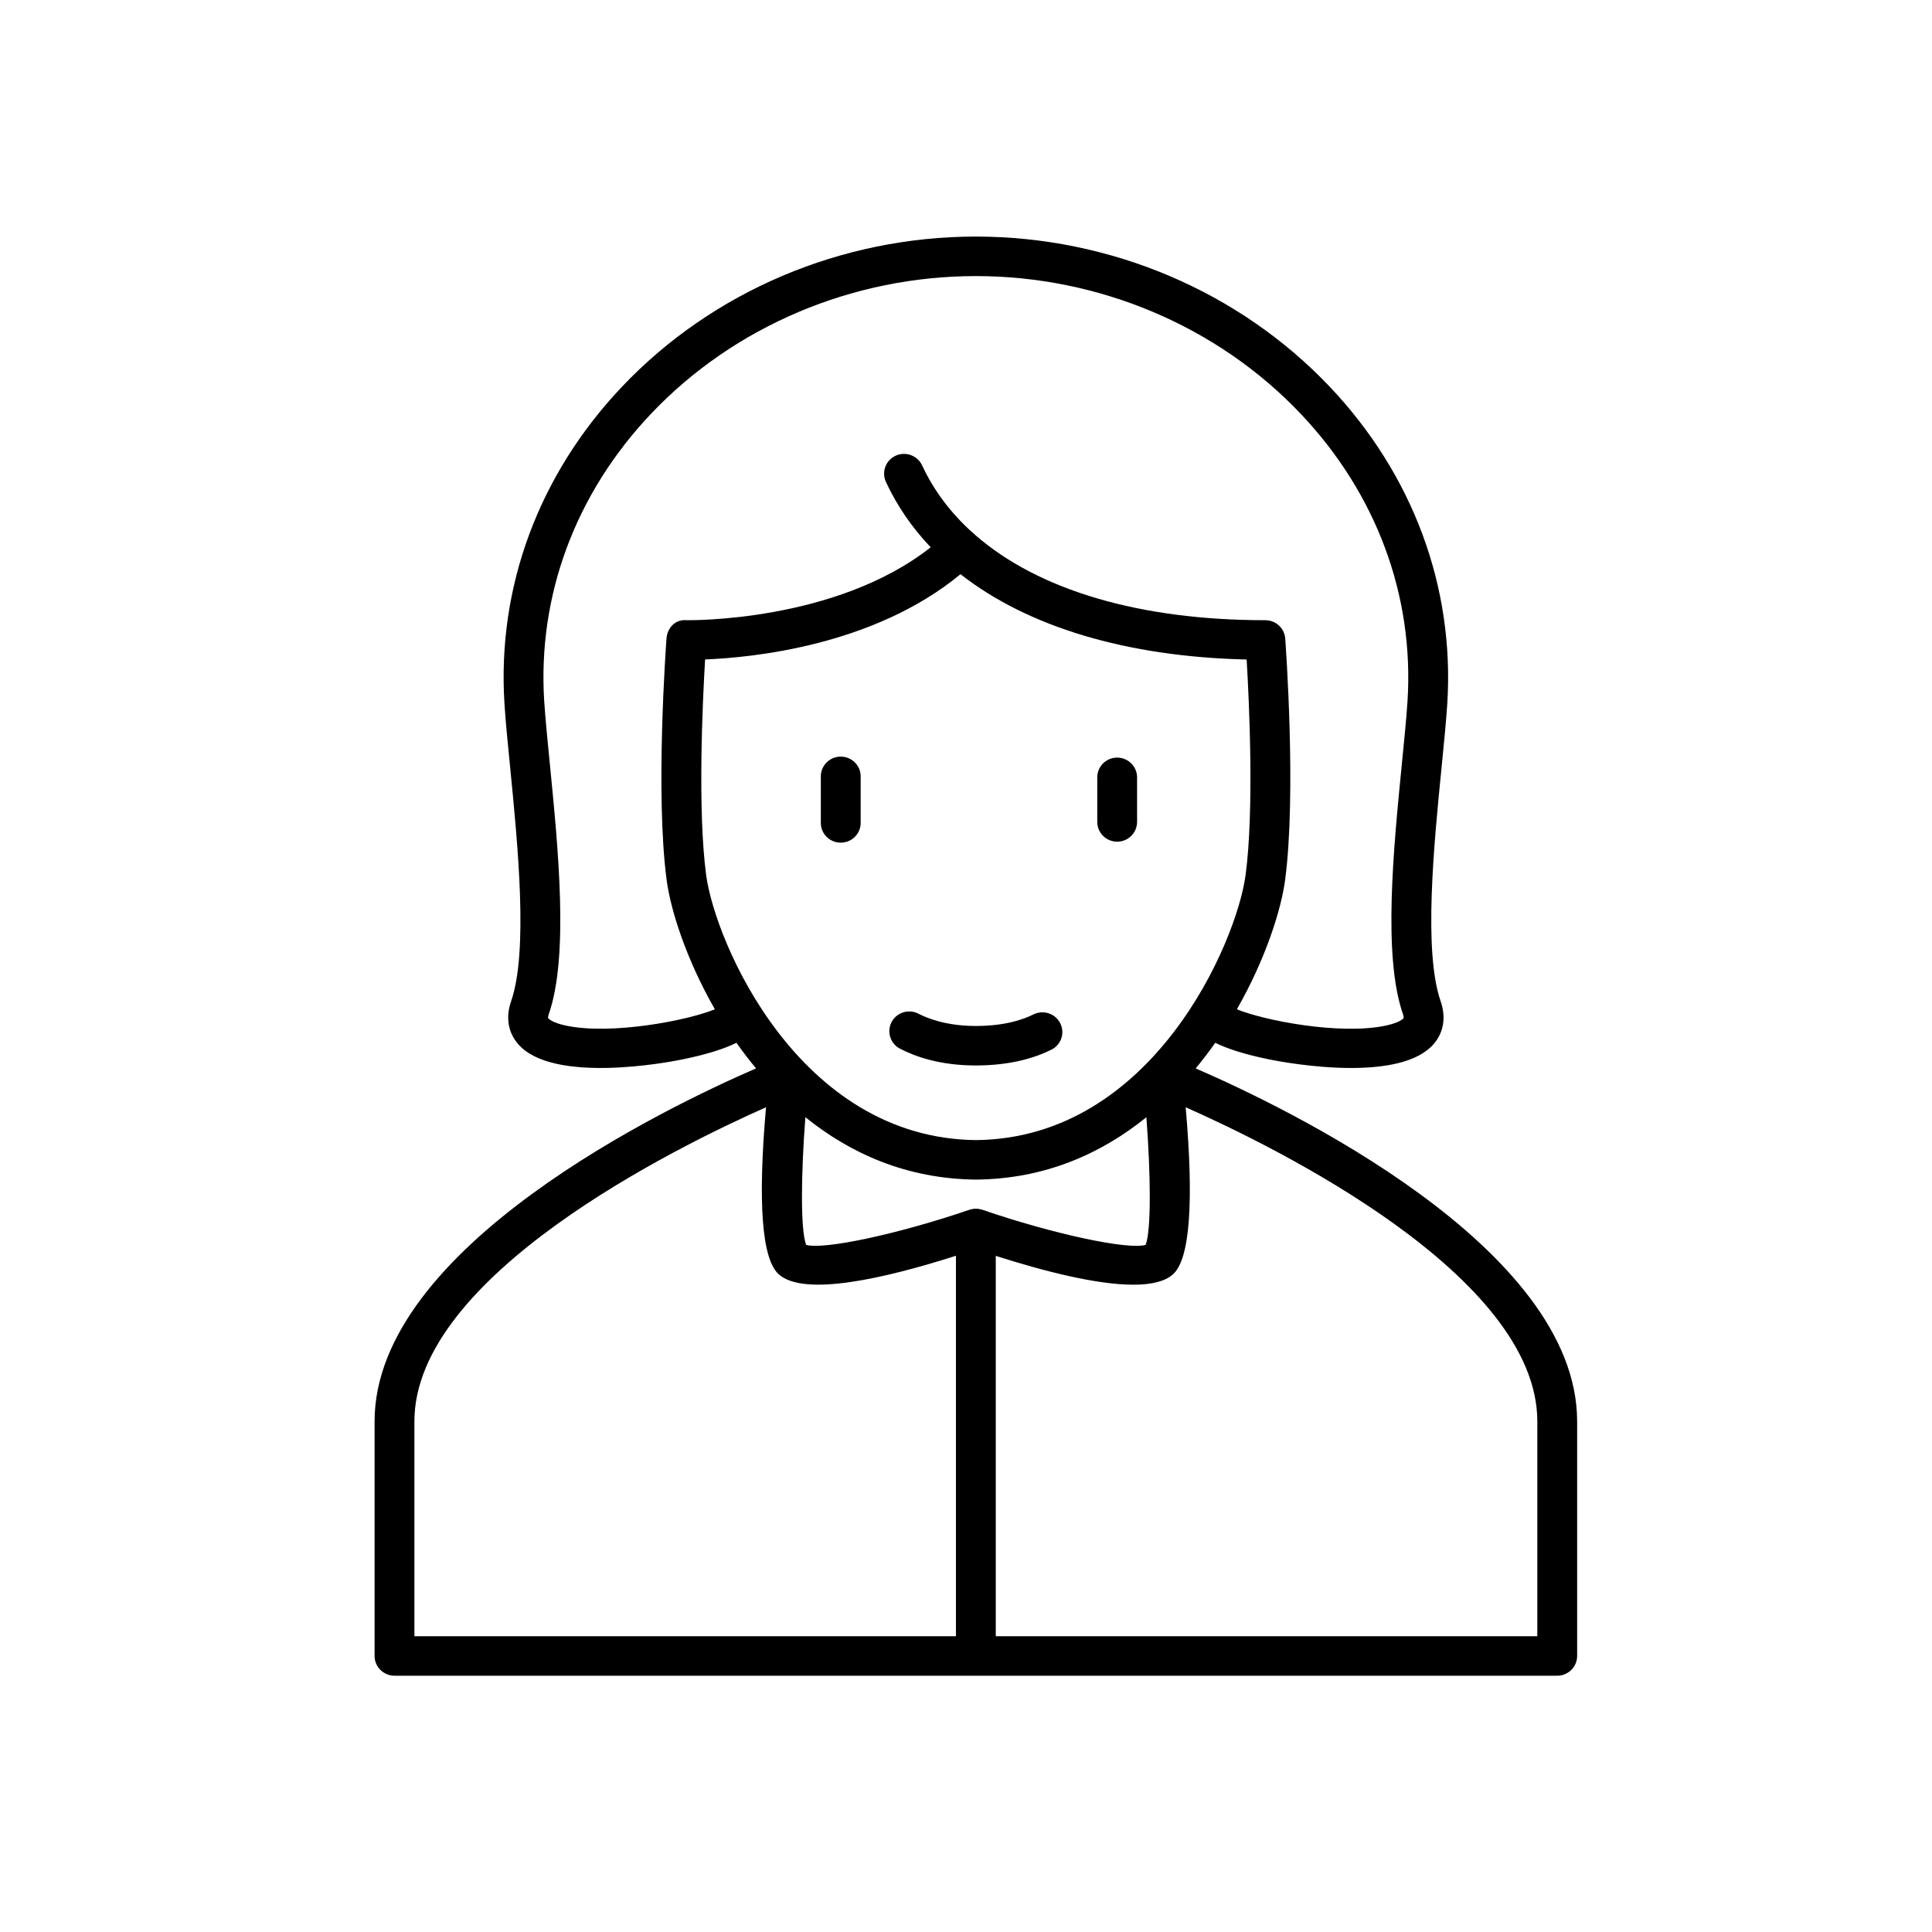<svg width="98" height="98" viewBox="0 0 98 98" fill="none" xmlns="http://www.w3.org/2000/svg">
<path fill-rule="evenodd" clip-rule="evenodd" d="M42.646 42.744C43.204 42.744 43.657 42.296 43.657 41.744V39.381C43.657 38.827 43.204 38.379 42.646 38.379C42.089 38.379 41.636 38.827 41.636 39.381V41.744C41.636 42.296 42.089 42.744 42.646 42.744Z" fill="black"/>
<path fill-rule="evenodd" clip-rule="evenodd" d="M56.667 42.694C57.225 42.694 57.678 42.245 57.678 41.69V39.433C57.678 38.879 57.225 38.429 56.667 38.429C56.11 38.429 55.658 38.879 55.658 39.433V41.69C55.658 42.245 56.11 42.694 56.667 42.694Z" fill="black"/>
<path fill-rule="evenodd" clip-rule="evenodd" d="M45.652 53.194C46.396 53.582 47.666 54.046 49.499 54.046C51.349 54.046 52.604 53.61 53.333 53.244C53.832 52.996 54.03 52.391 53.778 51.9C53.527 51.404 52.915 51.211 52.422 51.456C51.888 51.723 50.951 52.042 49.499 52.042C48.005 52.042 47.038 51.653 46.593 51.421C46.098 51.162 45.488 51.351 45.227 51.84C44.968 52.329 45.158 52.937 45.652 53.194Z" fill="black"/>
<path fill-rule="evenodd" clip-rule="evenodd" d="M77.98 82.996H50.51V63.703C52.971 64.49 55.629 65.166 57.489 65.166C58.378 65.166 59.085 65.011 59.5 64.638C60.355 63.872 60.566 61.013 60.143 56.166C64.713 58.19 77.98 64.705 77.98 72.1V82.996ZM21.02 72.1C21.02 64.71 34.286 58.193 38.856 56.166C38.432 61.015 38.644 63.872 39.502 64.638C40.783 65.787 44.848 64.86 48.49 63.698V82.996H21.02V72.1ZM28.741 52.031C28.041 51.887 27.82 51.683 27.801 51.636C27.801 51.635 27.79 51.581 27.837 51.443C28.856 48.508 28.32 43.089 27.889 38.738C27.769 37.526 27.662 36.431 27.604 35.554C27.267 30.203 29.191 25.032 33.022 20.99C37.228 16.552 43.236 14.004 49.499 14.004C55.764 14.004 61.77 16.552 65.978 20.99C69.809 25.032 71.734 30.203 71.396 35.554C71.34 36.427 71.232 37.518 71.111 38.725C70.681 43.081 70.141 48.504 71.165 51.443C71.212 51.581 71.2 51.635 71.2 51.635C71.182 51.683 70.963 51.885 70.265 52.029C67.946 52.508 64.137 51.768 62.739 51.196C64.198 48.65 64.986 46.147 65.187 44.637C65.766 40.263 65.215 32.707 65.193 32.389C65.153 31.866 64.715 31.46 64.184 31.46C57.778 31.46 52.659 29.922 49.467 27.137C49.457 27.127 49.447 27.116 49.435 27.104C49.388 27.055 49.337 27.012 49.285 26.975C48.207 25.997 47.361 24.87 46.774 23.606C46.539 23.102 45.931 22.885 45.433 23.115C44.927 23.347 44.705 23.942 44.938 24.446C45.505 25.665 46.267 26.772 47.21 27.76C42.364 31.582 34.91 31.458 34.839 31.46C34.249 31.4 33.847 31.856 33.808 32.389C33.785 32.707 33.234 40.263 33.815 44.637C34.014 46.147 34.802 48.65 36.262 51.196C34.864 51.767 31.052 52.503 28.741 52.031ZM35.818 44.377C35.38 41.067 35.638 35.604 35.766 33.45C38.144 33.357 44.331 32.757 48.721 29.126C52.126 31.792 57.13 33.312 63.236 33.454C63.364 35.611 63.62 41.069 63.184 44.377C62.729 47.795 58.478 57.741 49.51 57.831C40.518 57.741 36.271 47.795 35.818 44.377ZM58.113 63.147C57.198 63.404 53.431 62.6 49.832 61.366C49.727 61.331 49.621 61.314 49.512 61.312C49.508 61.312 49.505 61.309 49.5 61.309C49.496 61.309 49.493 61.312 49.49 61.312C49.38 61.314 49.274 61.331 49.17 61.366C45.565 62.6 41.8 63.401 40.891 63.147C40.597 62.377 40.634 59.536 40.852 56.669C43.129 58.507 45.986 59.8 49.51 59.835C53.025 59.8 55.876 58.509 58.15 56.672C58.367 59.537 58.404 62.377 58.113 63.147ZM60.65 54.194C61.002 53.769 61.334 53.336 61.643 52.895C62.224 53.183 63.103 53.481 64.437 53.75C64.791 53.82 66.63 54.173 68.537 54.173C70.184 54.173 71.879 53.911 72.706 52.977C73.228 52.386 73.36 51.61 73.077 50.79C72.198 48.265 72.731 42.864 73.124 38.92C73.247 37.688 73.356 36.573 73.414 35.679C73.784 29.772 71.669 24.068 67.452 19.619C62.864 14.777 56.32 12 49.499 12C42.68 12 36.136 14.777 31.548 19.619C27.331 24.068 25.214 29.772 25.588 35.679C25.644 36.574 25.755 37.695 25.878 38.934C26.267 42.872 26.802 48.269 25.925 50.79C25.64 51.608 25.773 52.386 26.296 52.977C28.076 54.989 33.903 53.884 34.558 53.75C35.895 53.481 36.776 53.183 37.357 52.895C37.667 53.338 37.998 53.769 38.35 54.194C33.818 56.158 19 63.263 19 72.1V83.996C19 84.551 19.453 85 20.011 85H78.989C79.547 85 80 84.551 80 83.996V72.1C80 63.258 65.187 56.158 60.65 54.194Z" fill="black"/>
</svg>
